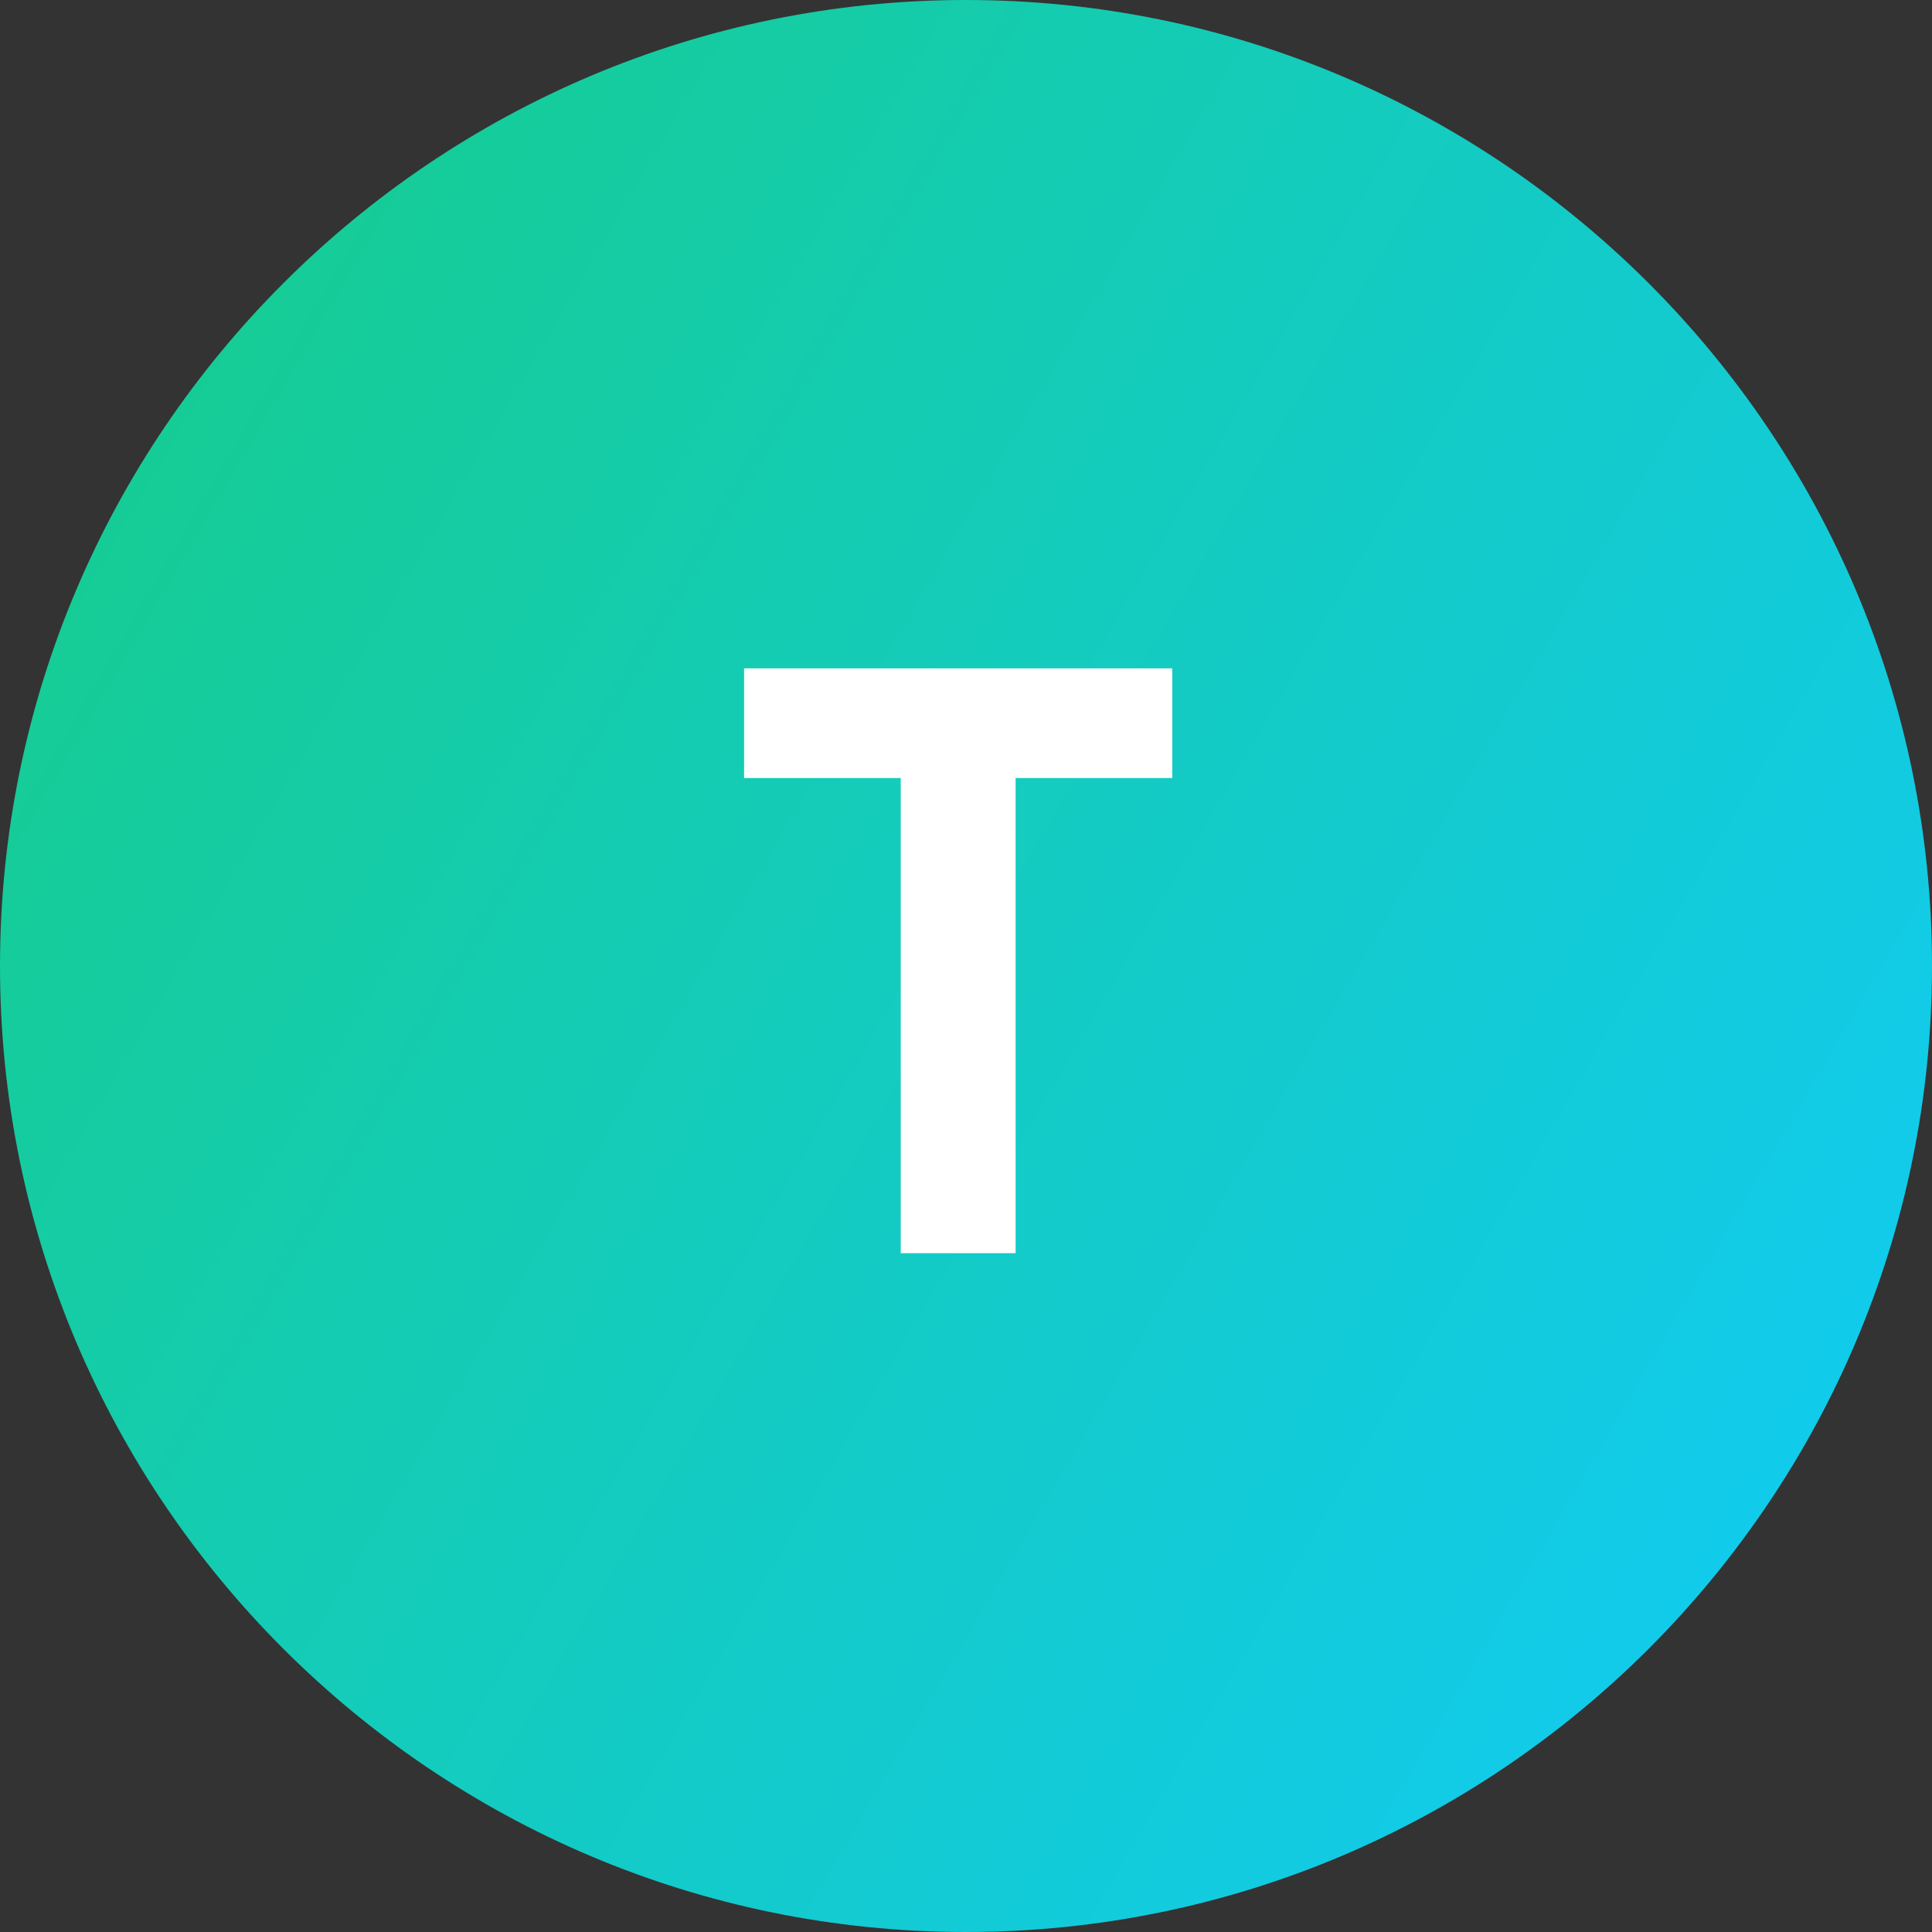 <svg xmlns="http://www.w3.org/2000/svg" xmlns:i="http://ns.adobe.com/AdobeIllustrator/10.0/" xmlns:xlink="http://www.w3.org/1999/xlink" id="Layer_1" viewBox="0 0 74 74"><rect x="0" y="0" width="74" height="74" fill="#333333" stroke="none"/><defs><style>      .st0 {        fill: #fff;      }      .st1 {        fill: url(#linear-gradient);      }    </style><linearGradient id="linear-gradient" x1="0" y1="60.6" x2="74" y2="17.4" gradientTransform="translate(0 76) scale(1 -1)" gradientUnits="userSpaceOnUse"><stop offset="0" stop-color="#16cc8f"></stop><stop offset="1" stop-color="#11cbf2"></stop></linearGradient></defs><path class="st1" d="M37,0h0c20.4,0,37,16.6,37,37h0c0,20.4-16.6,37-37,37h0C16.6,74,0,57.4,0,37h0C0,16.6,16.6,0,37,0Z"></path><path class="st0" d="M44.9,25.6v4.2h-6v18.2h-4.4v-18.2h-6v-4.2h16.5Z"></path></svg>